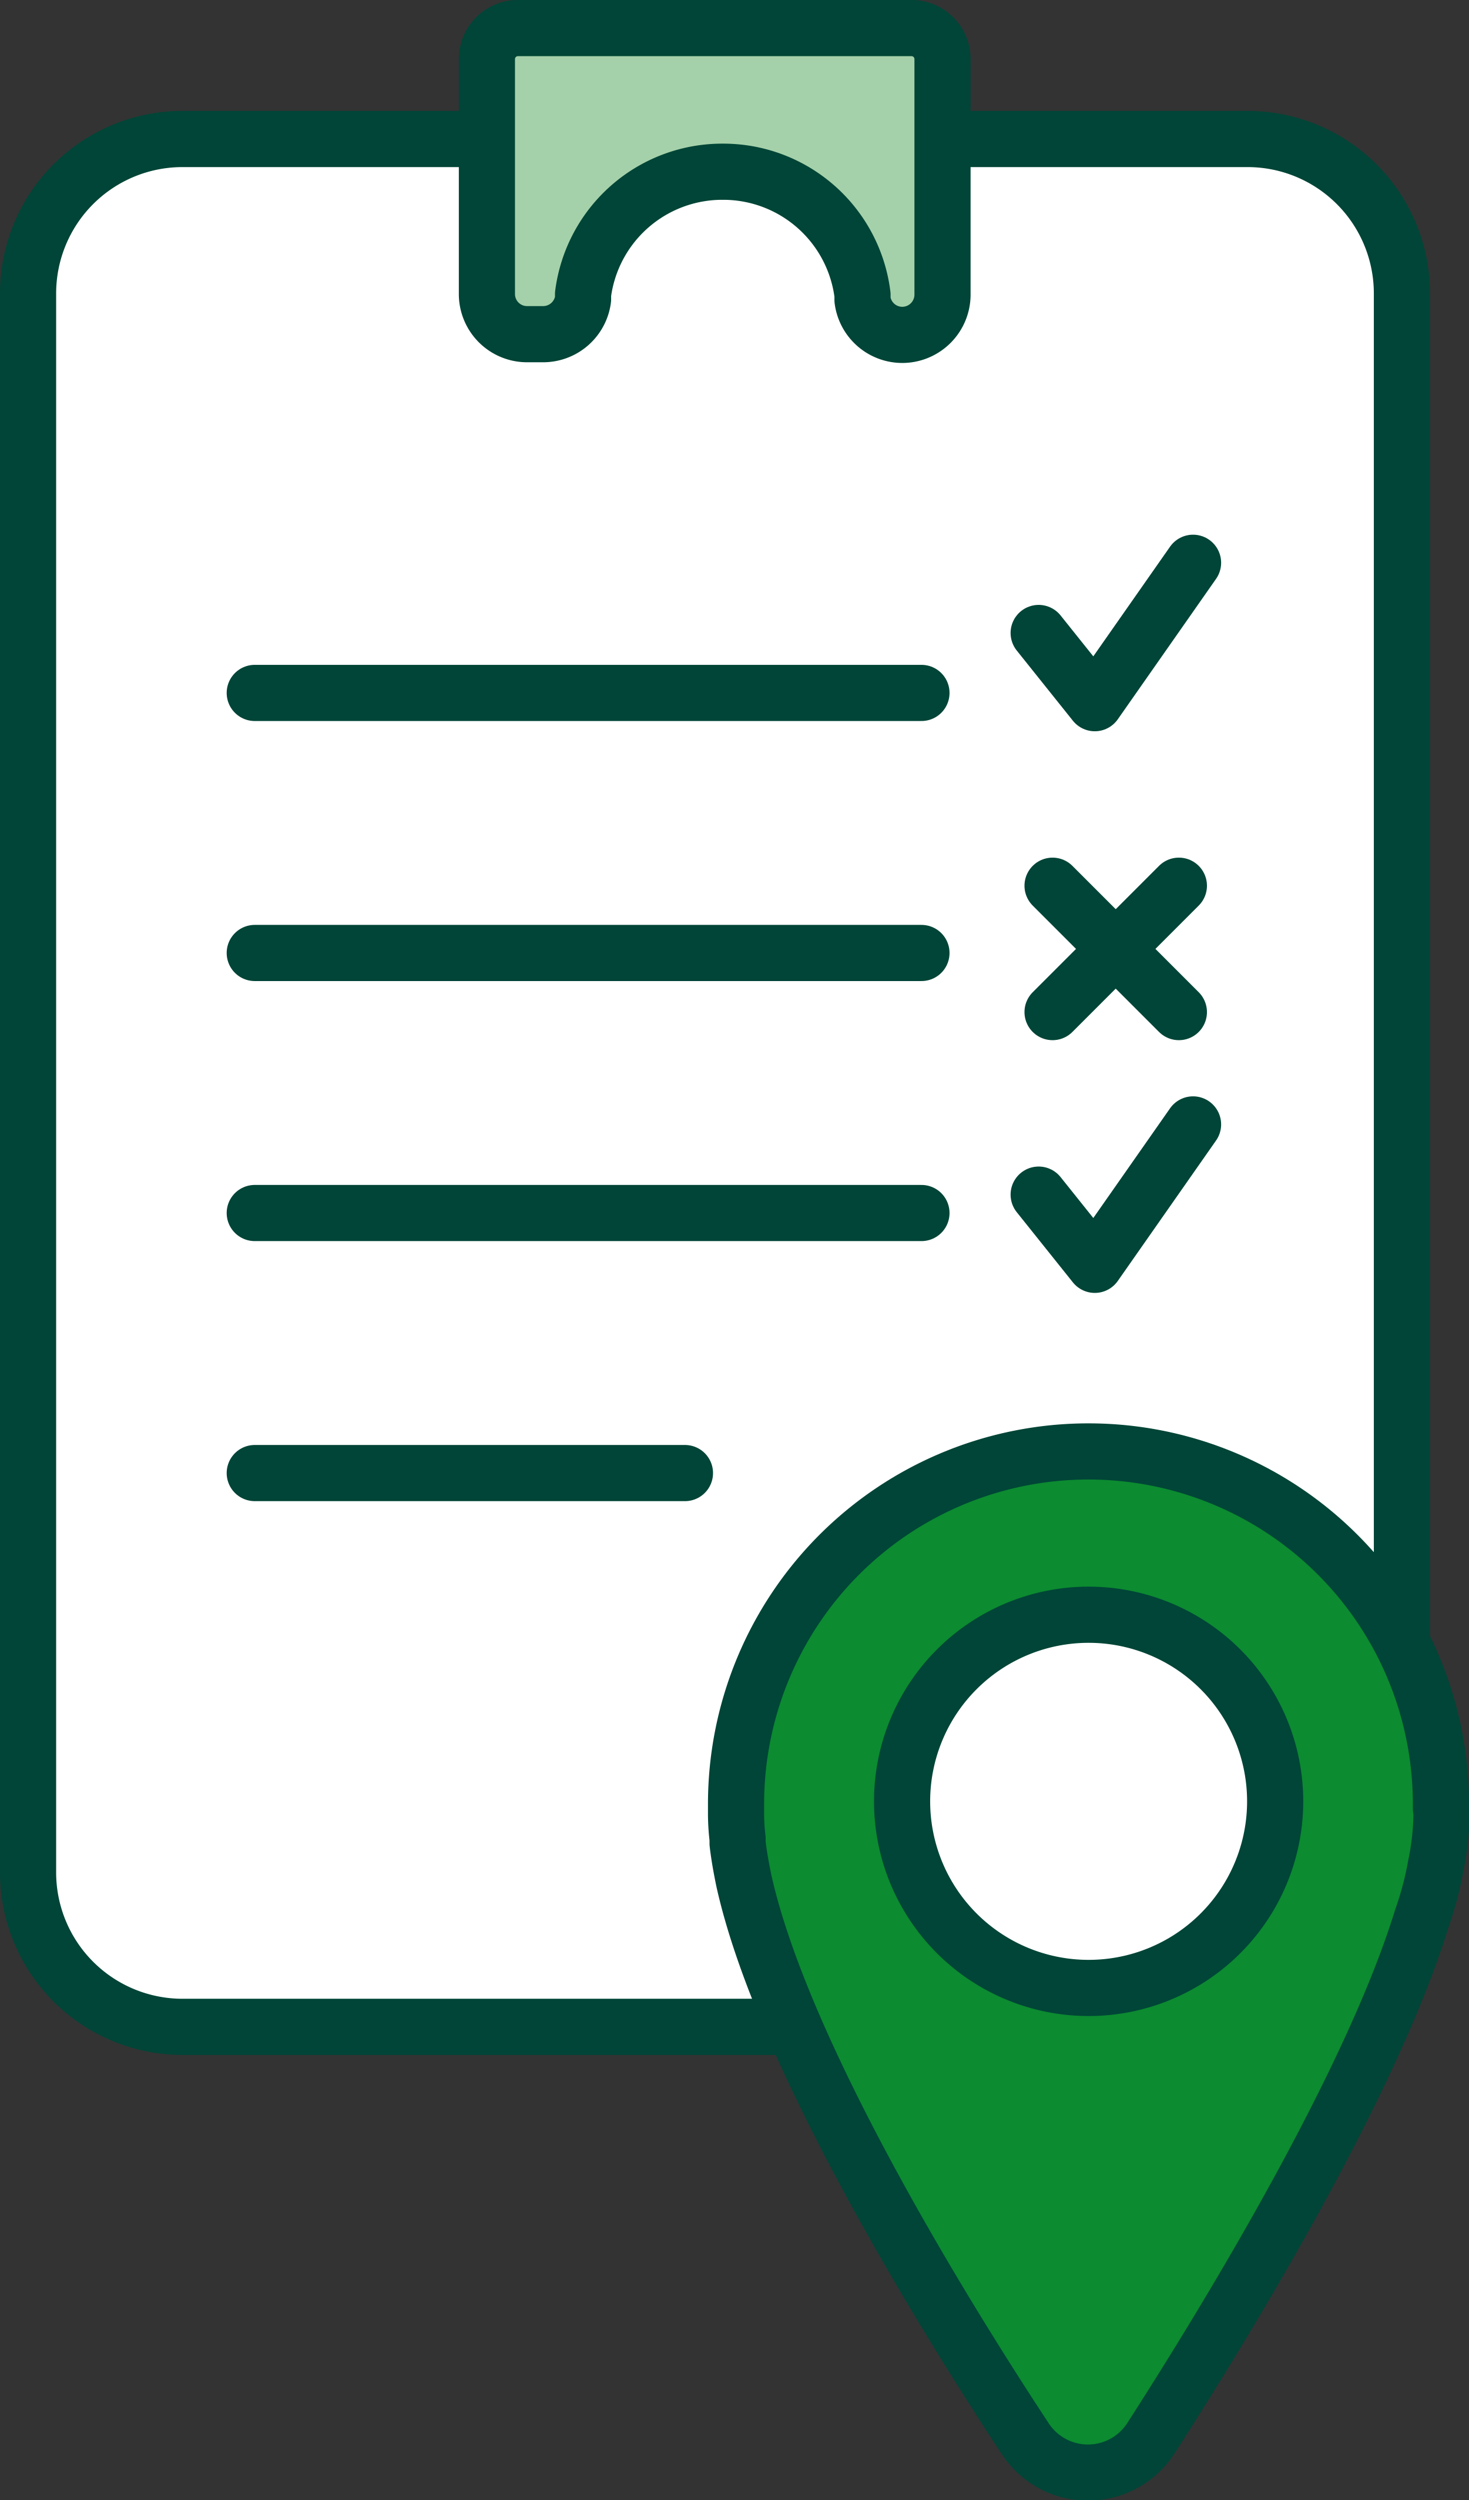 <svg xmlns="http://www.w3.org/2000/svg" viewBox="0 0 104.66 178.06"><rect x="0" y="0" width="104.66" height="178.06" fill="#333333" stroke="none"/><defs><style>.cls-1{fill:#fff;}.cls-1,.cls-2,.cls-3,.cls-4{stroke:#004537;stroke-linecap:round;stroke-linejoin:round;stroke-width:4px;}.cls-2{fill:none;}.cls-3{fill:#a5d1aa;}.cls-4{fill:#0c8b30;}</style></defs><title>Asset 18</title><g id="Layer_2" data-name="Layer 2"><g id="TXT"><path class="cls-1" d="M99.88,117.08V20.9a11,11,0,0,0-11-11H13a11,11,0,0,0-11,11V133.35a11,11,0,0,0,11,11H56.82"/><line class="cls-2" x1="18.15" y1="49.35" x2="65.65" y2="49.35"/><line class="cls-2" x1="18.15" y1="67.87" x2="65.65" y2="67.87"/><line class="cls-2" x1="18.15" y1="86.39" x2="65.65" y2="86.39"/><line class="cls-2" x1="18.15" y1="104.91" x2="48.8" y2="104.91"/><path class="cls-3" d="M34.69,4.21V20.94a2.86,2.86,0,0,0,2.86,2.86H38.7a2.87,2.87,0,0,0,2.84-2.49l0-.36a10,10,0,0,1,9.94-8.72h0A10,10,0,0,1,61.45,21l0,.36a2.86,2.86,0,0,0,2.83,2.49h0a2.87,2.87,0,0,0,2.87-2.86V4.21A2.21,2.21,0,0,0,65,2H36.9A2.21,2.21,0,0,0,34.69,4.21Z"/><polyline class="cls-2" points="74 45.08 78 50.08 85 40.08"/><polyline class="cls-2" points="74 85.08 78 90.08 85 80.08"/><line class="cls-2" x1="83.99" y1="63.08" x2="74.99" y2="72.08"/><line class="cls-2" x1="74.99" y1="63.08" x2="83.99" y2="72.08"/><path class="cls-4" d="M102.66,128.48a25.11,25.11,0,1,0-50.22,0c0,.24,0,.48,0,.73h0a15.36,15.36,0,0,0,.11,1.75c0,.11,0,.21,0,.33q.09.76.24,1.59c.07.38.14.75.22,1.12,2.69,12,13.66,30,20,39.63a5.34,5.34,0,0,0,9,0c5.83-9.07,15.71-25.39,19.29-37a23.9,23.9,0,0,0,1-3.79,19,19,0,0,0,.4-3.57,1.81,1.81,0,0,0,0-.23C102.64,128.81,102.66,128.65,102.66,128.48Z"/><path class="cls-1" d="M77.55,141.58a13.29,13.29,0,1,1,13.3-13.29A13.29,13.29,0,0,1,77.55,141.58Z"/></g></g></svg>
